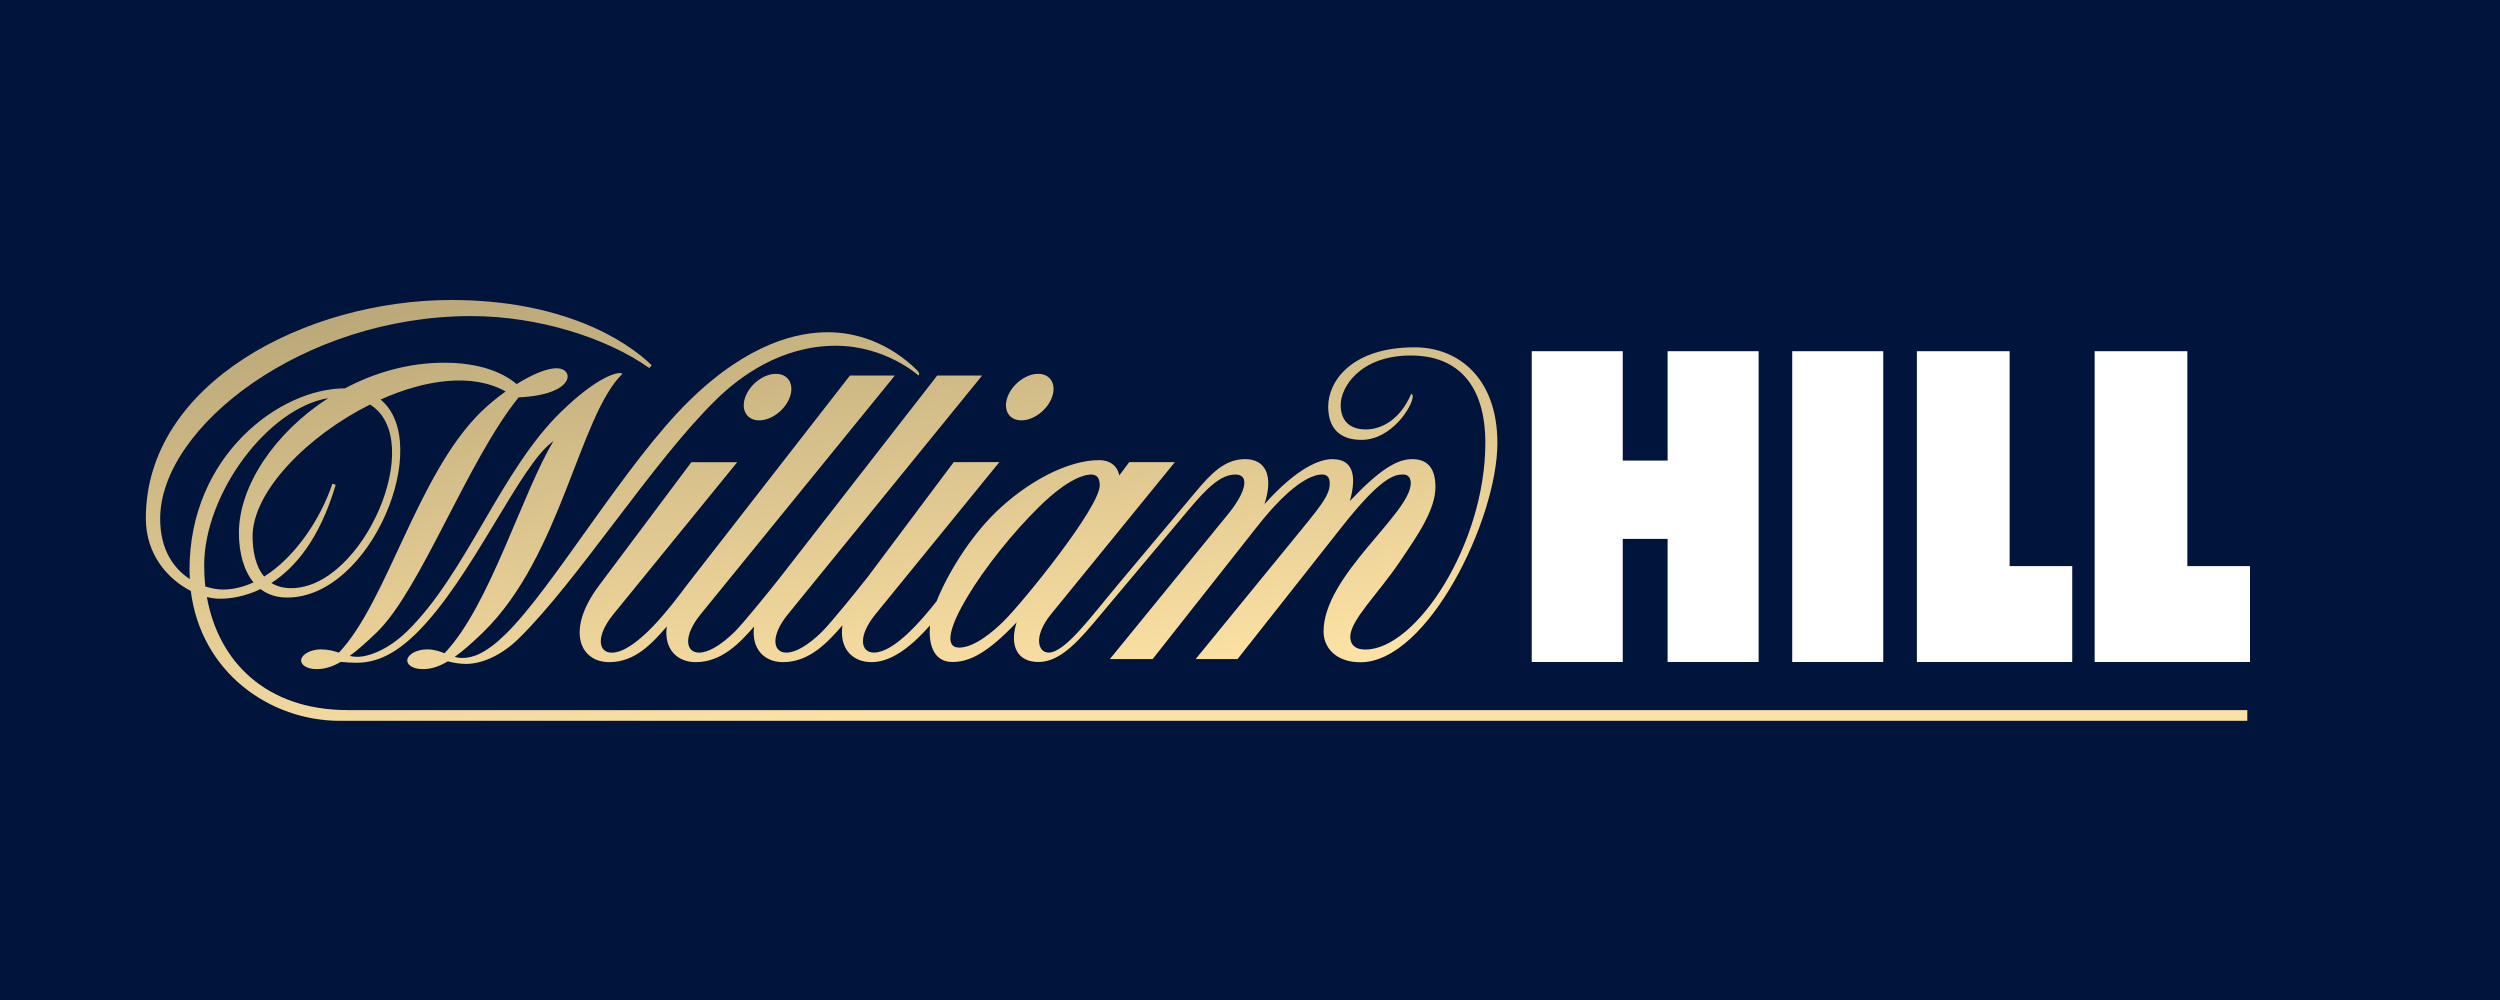 <svg width="120" height="48" viewBox="0 0 120 48" fill="none" xmlns="http://www.w3.org/2000/svg">
<rect width="120" height="48" fill="#00143C"/>
<path d="M86.027 16.858H90.396V31.776H86.027V16.858Z" fill="white"/>
<path d="M100.543 31.776H108V27.173H104.993V16.858H100.543V31.776Z" fill="white"/>
<path d="M92.01 31.776H99.467V27.173H96.462V16.858H92.01V31.776Z" fill="white"/>
<path d="M80.045 16.858V22.108H77.892V16.858H73.523V31.776H77.892V25.867H80.045V31.776H84.414V16.858H80.045Z" fill="white"/>
<path d="M45.718 31.776C46.545 31.776 47.424 31.326 48.797 29.871C48.433 31.039 48.862 31.776 49.849 31.776C50.955 31.776 51.88 30.637 52.869 29.457L57.022 24.507C57.921 23.436 58.584 22.777 59.301 22.777C59.973 22.777 59.854 23.565 58.944 24.684C58.153 25.656 53.272 31.636 53.272 31.636H55.326L60.358 25.257C61.866 23.341 62.897 22.775 63.461 22.775C63.758 22.775 63.828 22.988 63.828 23.205C63.828 23.8 63.371 24.32 61.973 26.029L57.391 31.636H59.402L64.412 25.285C66.3 22.892 66.936 22.775 67.351 22.775C67.639 22.775 67.716 22.993 67.716 23.194C67.716 24.649 63.531 27.62 63.531 30.31C63.531 31.107 64.147 31.789 65.302 31.789C68.531 31.789 71.875 24.939 71.875 21.261C71.875 18.183 70.033 16.671 67.906 16.671C64.857 16.671 63.753 18.314 63.753 19.517C63.753 20.559 64.315 21.114 65.349 21.114C66.803 21.114 67.812 19.493 67.812 19.023C67.812 18.946 67.783 18.931 67.736 18.909C67.181 20.191 66.275 20.612 65.565 20.612C64.771 20.612 64.353 20.188 64.353 19.433C64.353 18.584 65.288 17.064 67.718 17.064C69.965 17.064 71.296 18.468 71.296 21.261C71.296 26.104 67.981 31.177 65.544 31.177C64.976 31.177 64.814 30.883 64.814 30.567C64.814 29.766 66.104 28.566 67.19 26.962C68.046 25.698 68.902 24.471 68.902 23.37C68.902 22.433 68.482 22.038 67.783 22.038C67.052 22.038 66.216 22.547 64.796 24.048C65.043 23.146 65.133 22.038 63.951 22.038C63.331 22.038 62.25 22.468 60.695 24.199C61.146 22.81 60.733 22.038 59.762 22.038C58.793 22.038 58.135 22.723 57.393 23.609L53.719 27.991C52.366 29.604 51.127 31.324 50.332 31.324C49.817 31.324 49.59 30.536 50.453 29.477L56.395 22.181H54.204L53.725 22.821C53.631 22.326 53.238 22.086 52.766 22.086C51.193 22.086 49.231 23.186 47.774 24.608C46.554 25.799 45.487 27.53 44.956 28.86C44.185 29.841 42.891 31.324 41.947 31.324C41.304 31.324 41.163 30.536 42.028 29.477L47.97 22.181H45.779C45.779 22.181 43.293 25.505 41.659 27.684C41.225 28.239 39.866 29.924 39.446 30.334C38.753 31.01 38.165 31.326 37.744 31.326C37.102 31.326 36.96 30.538 37.825 29.479C38.596 28.533 47.141 18.027 47.141 18.027H44.985C44.985 18.027 39.481 25.099 37.47 27.684C37.036 28.239 35.677 29.924 35.256 30.334C34.564 31.01 33.975 31.326 33.555 31.326C32.912 31.326 32.771 30.538 33.636 29.479C34.407 28.533 42.952 18.027 42.952 18.027H40.796C40.796 18.027 34.62 25.961 32.962 28.094L32.953 28.107L32.946 28.116L32.917 28.156C32.899 28.18 32.881 28.204 32.861 28.228C32.315 28.956 30.559 31.328 29.364 31.328C28.721 31.328 28.579 30.541 29.445 29.481L35.387 22.185H33.187C33.187 22.185 30.355 25.97 28.75 28.11C27.146 30.249 27.827 31.783 29.249 31.783C30.506 31.783 31.335 30.841 32.005 30.073C31.861 31.12 32.47 31.783 33.398 31.783C34.654 31.783 35.522 30.841 36.196 30.076C36.054 31.12 36.663 31.783 37.589 31.783C38.877 31.783 39.758 30.793 40.439 30.016C40.273 31.102 40.891 31.783 41.839 31.783C42.922 31.783 43.952 30.797 44.639 30.021C44.565 30.826 44.754 31.776 45.718 31.776ZM49.918 24.287C51.283 22.955 52.08 22.777 52.366 22.777C52.651 22.777 52.788 22.944 52.788 23.293C52.788 24.364 49.076 28.939 48.148 29.845C47.682 30.299 46.781 31.085 46.037 31.085C44.558 31.083 47.269 26.874 49.918 24.287ZM37.913 19.061C38.135 18.444 37.836 17.944 37.245 17.944C36.654 17.944 35.996 18.444 35.773 19.061C35.551 19.677 35.85 20.177 36.441 20.177C37.032 20.177 37.69 19.677 37.913 19.061ZM49.026 20.177C49.617 20.177 50.276 19.677 50.498 19.061C50.721 18.444 50.422 17.944 49.831 17.944C49.24 17.944 48.581 18.444 48.359 19.061C48.136 19.677 48.435 20.177 49.026 20.177ZM16.684 34.084C12.785 34.084 10.483 31.767 9.931 28.656C10.133 28.709 10.34 28.737 10.549 28.739C11.036 28.739 11.742 28.645 12.506 28.276C12.843 28.533 13.266 28.682 13.783 28.682C17.835 28.682 20.822 21.261 18.266 19.179C20.408 18.22 22.671 17.891 24.271 18.791C23.858 19.082 23.469 19.405 23.105 19.754C20.03 22.756 18.596 28.871 16.268 31.326C16.017 31.245 15.74 31.17 15.405 31.17C14.942 31.17 14.52 31.383 14.461 31.644C14.403 31.905 14.731 32.118 15.194 32.118C15.542 32.118 15.897 32.037 16.358 31.77C16.608 31.798 16.857 31.811 17.109 31.813C18.05 31.813 18.94 31.418 19.97 30.411C22.66 27.785 24.984 22.242 26.564 21.178C25.08 23.618 23.494 29.114 21.336 31.355C21.093 31.26 20.835 31.17 20.5 31.17C20.037 31.17 19.615 31.383 19.556 31.644C19.498 31.908 19.826 32.118 20.289 32.118C20.648 32.118 21.012 32.033 21.496 31.743C21.754 31.811 22.06 31.868 22.37 31.868C23.15 31.868 24.089 31.44 24.876 30.672C27.728 27.888 31.328 22.157 34.382 19.175C35.492 18.091 37.475 16.596 40.12 16.596C42.507 16.596 44.091 18.023 44.091 18.023C44.147 17.968 44.125 17.873 43.996 17.748C42.702 16.485 41.147 15.947 39.74 15.947C38.333 15.947 35.962 16.423 33.092 19.227C30.029 22.218 26.552 28.21 24.271 30.438C23.314 31.372 22.691 31.583 22.188 31.583C22.064 31.583 21.943 31.565 21.824 31.532C22.201 31.263 22.646 30.879 23.201 30.339C26.943 26.685 27.791 19.978 29.876 17.942C29.732 17.801 28.712 18.029 26.919 19.78C24.026 22.595 22.386 27.524 19.543 30.299C18.653 31.168 17.72 31.528 17.136 31.528C17.019 31.528 16.902 31.513 16.787 31.484C17.151 31.216 17.578 30.846 18.102 30.337C20.201 28.287 22.446 22.102 24.894 19.074C27.633 18.951 27.593 17.676 26.712 17.676C26.217 17.676 25.503 17.998 24.799 18.437C24.109 17.845 22.941 17.41 21.327 17.41C19.617 17.41 17.983 17.882 16.554 18.641C13.423 18.641 9.097 21.873 9.097 27.339C9.097 27.493 9.101 27.644 9.11 27.794C8.357 27.306 7.688 26.411 7.688 24.897C7.688 20.513 14.536 15.172 22.613 15.172C25.84 15.172 29.126 16.219 31.166 17.665L31.283 17.533C30.027 16.307 26.966 14.4 21.662 14.4C14.686 14.4 7 18.398 7 24.877C7 26.635 8.068 27.807 9.158 28.364C9.65 32.279 12.949 34.6 16.318 34.6H107.87V34.087H16.684V34.084ZM17.761 19.418C20.507 21.11 17.439 28.232 13.976 28.232C13.589 28.232 13.277 28.14 13.027 27.982C14.162 27.256 15.347 25.869 16.113 23.271L15.956 23.216C15.383 24.921 14.162 26.747 12.679 27.675C12.263 27.181 12.124 26.438 12.124 25.744C12.124 23.596 14.756 20.917 17.761 19.418ZM9.8 27.14C9.8 23.706 12.843 19.596 15.758 19.109C13.196 20.755 11.468 23.326 11.468 25.575C11.468 26.51 11.69 27.374 12.169 27.954C11.695 28.173 11.2 28.298 10.697 28.298C10.466 28.298 10.171 28.254 9.856 28.151C9.818 27.816 9.8 27.478 9.8 27.14Z" fill="url(#paint0_linear_317_2629)"/>
<defs>
<linearGradient id="paint0_linear_317_2629" x1="54.569" y1="9.706" x2="58.907" y2="41.316" gradientUnits="userSpaceOnUse">
<stop offset="0.014" stop-color="#BCA979"/>
<stop offset="0.708" stop-color="#FCE1A4"/>
</linearGradient>
</defs>
</svg>
